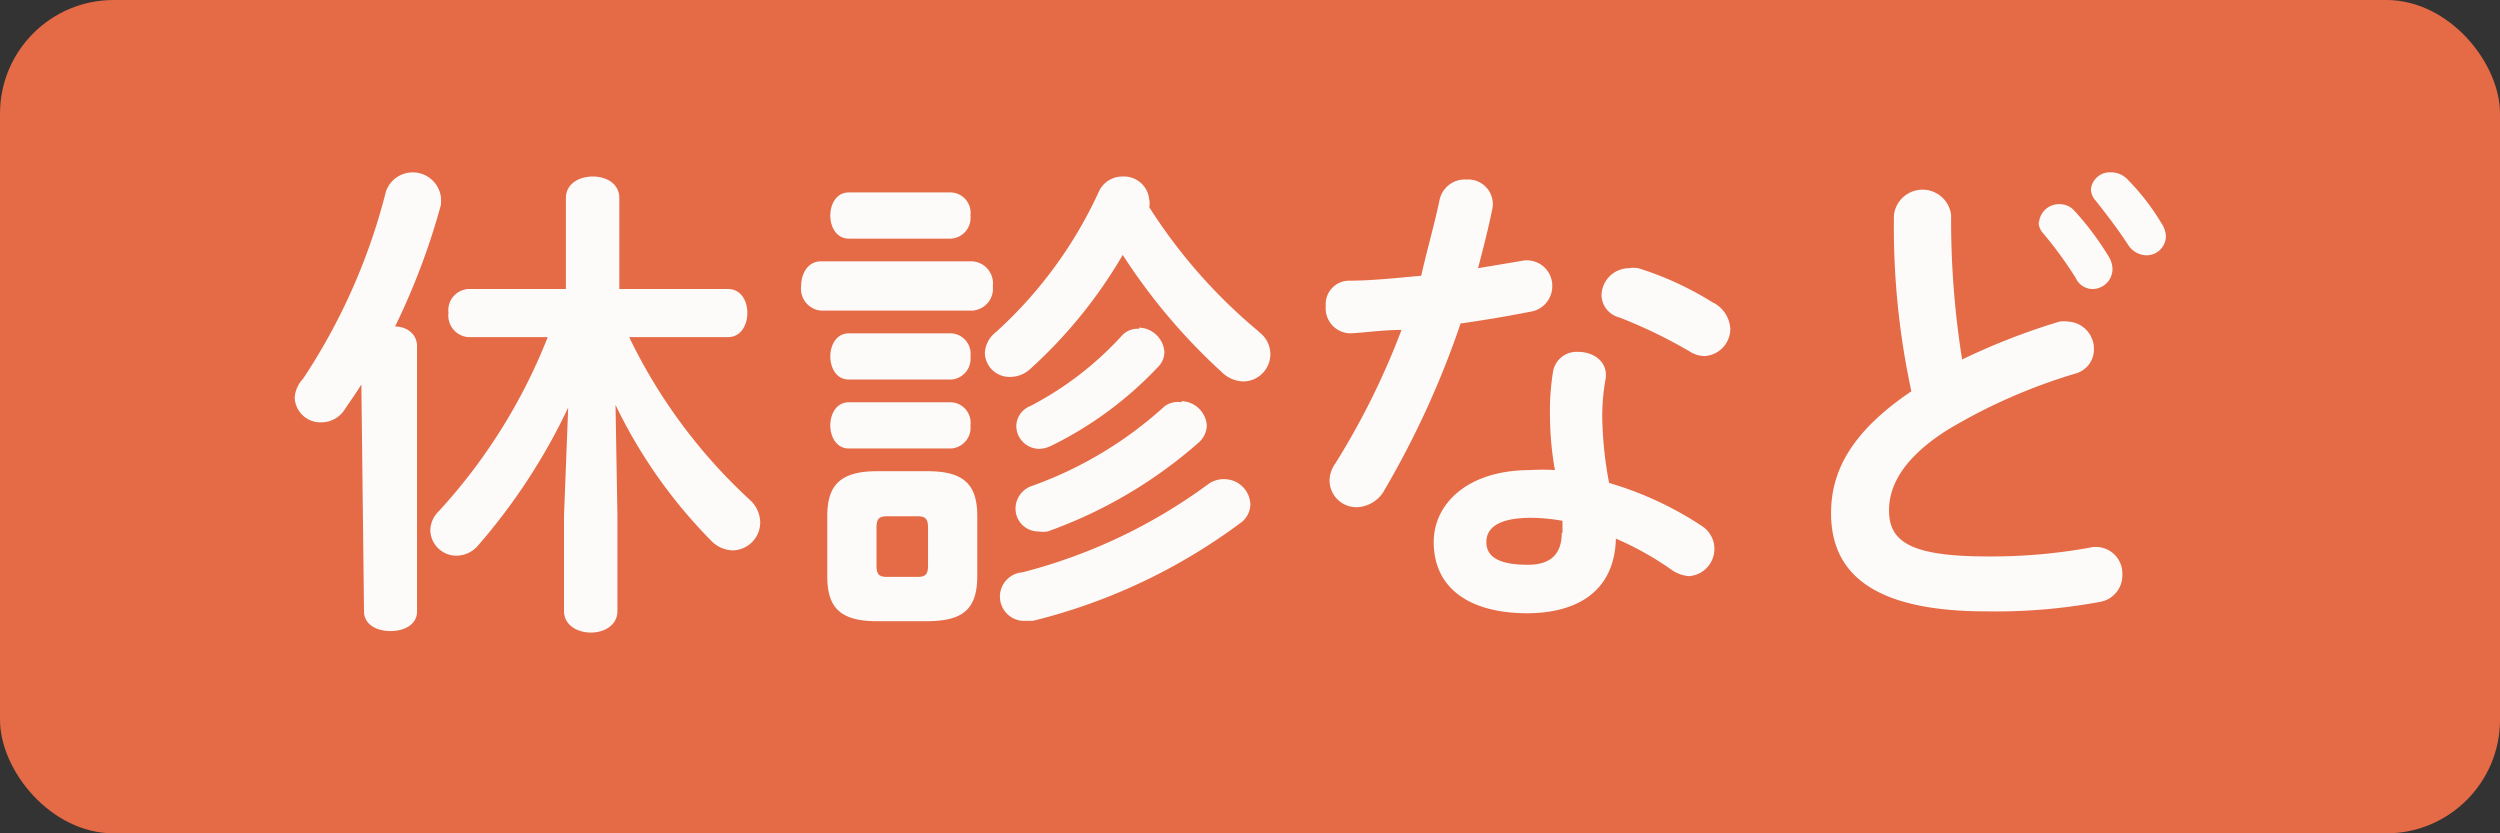 <svg xmlns="http://www.w3.org/2000/svg" viewBox="0 0 66 22"><rect x="0" y="0" width="66" height="22" fill="#333333" stroke="none"/><defs><style>.cls-1{fill:#e56a46;}.cls-2{fill:#fcfbfa;}</style></defs><title>img_kyushin</title><g id="レイヤー_2" data-name="レイヤー 2"><g id="コンテンツ"><rect class="cls-1" width="66" height="22" rx="3" ry="3"/><path class="cls-2" d="M9.54,10.15c-.14.23-.3.45-.44.66a.73.73,0,0,1-.61.34.68.68,0,0,1-.71-.65A.8.8,0,0,1,8,10a16,16,0,0,0,2.19-4.95.75.75,0,0,1,1.45.15,1.65,1.65,0,0,1,0,.21,18.36,18.36,0,0,1-1.21,3.21c.31,0,.58.2.58.52v7c0,.36-.35.52-.7.52s-.7-.16-.7-.52Zm6.76,3.46v2.52c0,.38-.35.57-.7.57s-.71-.19-.71-.57V13.61L15,10.76a15.88,15.88,0,0,1-2.37,3.63.75.75,0,0,1-.58.28.69.69,0,0,1-.69-.66.72.72,0,0,1,.22-.51,14.79,14.79,0,0,0,2.88-4.6h-2.1a.57.57,0,0,1-.52-.64.56.56,0,0,1,.52-.63h2.58V5.23c0-.39.36-.57.71-.57s.7.18.7.57v2.4h2.87c.34,0,.51.31.51.63s-.17.64-.51.64H16.61a14.23,14.23,0,0,0,3.19,4.3.82.82,0,0,1,.27.59.74.74,0,0,1-.73.74.82.82,0,0,1-.57-.26,13.32,13.32,0,0,1-2.52-3.58Z"/><path class="cls-2" d="M21.67,8.2a.58.58,0,0,1-.52-.65c0-.33.18-.65.52-.65h4a.58.58,0,0,1,.54.65.58.58,0,0,1-.54.65Zm1.48,8.2c-1,0-1.31-.39-1.31-1.19V13.63c0-.8.32-1.19,1.31-1.19h1.34c1,0,1.31.39,1.31,1.19v1.58c0,.92-.43,1.18-1.31,1.19ZM22.41,6.3c-.33,0-.49-.31-.49-.61s.16-.61.49-.61h2.7a.54.54,0,0,1,.51.61.55.55,0,0,1-.51.61Zm0,3.72c-.33,0-.49-.31-.49-.61s.16-.61.49-.61h2.7a.54.54,0,0,1,.51.61.55.55,0,0,1-.51.61Zm0,1.82c-.33,0-.49-.31-.49-.61s.16-.61.49-.61h2.7a.54.54,0,0,1,.51.61.55.55,0,0,1-.51.61Zm1.82,3.39c.21,0,.27-.08.27-.3v-1c0-.22-.06-.3-.27-.3h-.82c-.21,0-.27.08-.27.3v1c0,.21.05.3.27.3Zm9-6.47a.72.72,0,0,1-.42,1.31.85.85,0,0,1-.56-.25,15.75,15.75,0,0,1-2.61-3.09,12.63,12.63,0,0,1-2.43,3,.78.78,0,0,1-.53.22A.65.65,0,0,1,26,9.33a.74.74,0,0,1,.29-.56A11.41,11.41,0,0,0,29,5.08a.68.68,0,0,1,.64-.42.67.67,0,0,1,.7.61.48.48,0,0,1,0,.2A14.08,14.08,0,0,0,33.24,8.76Zm-.9,3.89a.69.69,0,0,1,.68.67.62.62,0,0,1-.28.5,15.3,15.3,0,0,1-5.46,2.57l-.18,0a.64.64,0,0,1-.1-1.28,14.24,14.24,0,0,0,4.91-2.33A.7.7,0,0,1,32.34,12.65Zm-2.26-4a.69.69,0,0,1,.67.64.56.56,0,0,1-.18.41,9.79,9.79,0,0,1-2.81,2.07.79.79,0,0,1-.32.08.61.61,0,0,1-.6-.6.58.58,0,0,1,.37-.53,8.67,8.67,0,0,0,2.4-1.84A.57.57,0,0,1,30.08,8.68Zm1.12,1.94a.69.69,0,0,1,.67.65.63.63,0,0,1-.2.43,12.24,12.24,0,0,1-4,2.36.77.77,0,0,1-.25,0,.6.6,0,0,1-.6-.61.63.63,0,0,1,.43-.59,10.38,10.38,0,0,0,3.5-2.1A.59.59,0,0,1,31.2,10.62Z"/><path class="cls-2" d="M38,5.3a.68.68,0,0,1,.71-.56.65.65,0,0,1,.68.81c-.1.49-.23,1-.37,1.53l1.14-.19a.67.67,0,0,1,.82.67.68.68,0,0,1-.58.67c-.56.11-1.2.22-1.84.31a23.89,23.89,0,0,1-2,4.38.87.87,0,0,1-.73.47.71.71,0,0,1-.73-.69.78.78,0,0,1,.15-.46A20,20,0,0,0,37,8.71c-.48,0-.95.07-1.35.09A.66.66,0,0,1,35,8.08a.62.62,0,0,1,.62-.67c.58,0,1.23-.07,1.9-.13C37.67,6.61,37.85,6,38,5.3Zm2.33,10.89c-1.55,0-2.48-.67-2.48-1.88,0-1,.88-1.9,2.55-1.9a5.14,5.14,0,0,1,.65,0,8.35,8.35,0,0,1-.13-1.38A6.64,6.64,0,0,1,41,9.81a.63.63,0,0,1,.67-.52c.39,0,.78.25.72.7a5.59,5.59,0,0,0-.09,1.07,10.2,10.2,0,0,0,.18,1.69,9,9,0,0,1,2.44,1.13.72.72,0,0,1-.33,1.33.91.91,0,0,1-.45-.16,8.13,8.13,0,0,0-1.48-.83C42.62,15.67,41.56,16.19,40.31,16.19Zm.92-2.12c0-.11,0-.22,0-.32a4.83,4.83,0,0,0-.82-.08c-.91,0-1.19.29-1.19.64s.26.6,1.1.6C40.91,14.91,41.23,14.65,41.23,14.07Zm4-6.07a.83.83,0,0,1,.43.68A.72.72,0,0,1,45,9.4a.74.74,0,0,1-.39-.12,13.11,13.11,0,0,0-1.86-.9.62.62,0,0,1-.47-.58A.73.73,0,0,1,43,7.08a.77.77,0,0,1,.25,0A8.39,8.39,0,0,1,45.24,8Z"/><path class="cls-2" d="M50,5.68a.76.76,0,0,1,1.51,0,23.19,23.19,0,0,0,.29,3.81,17.63,17.63,0,0,1,2.57-1,.85.85,0,0,1,.23,0,.72.72,0,0,1,.68.73.66.66,0,0,1-.48.64,14.68,14.68,0,0,0-3.42,1.51c-1.12.72-1.51,1.44-1.51,2.1,0,.81.53,1.22,2.6,1.22a14.58,14.58,0,0,0,2.69-.23.7.7,0,0,1,.87.7.71.71,0,0,1-.59.73,15.07,15.07,0,0,1-3,.25c-2.74,0-4.1-.84-4.1-2.59,0-1.07.49-2.12,2.12-3.22A20.53,20.53,0,0,1,50,5.68Zm3.83.19a.53.53,0,0,1,.55-.48.52.52,0,0,1,.39.18,7.74,7.74,0,0,1,.91,1.22.65.65,0,0,1,.09.32.53.53,0,0,1-.53.52.49.49,0,0,1-.44-.29,10.36,10.36,0,0,0-.86-1.18A.44.44,0,0,1,53.82,5.87ZM55.2,5a.5.5,0,0,1,.53-.45.59.59,0,0,1,.43.18,6.09,6.09,0,0,1,.9,1.16.67.67,0,0,1,.12.35.51.51,0,0,1-.52.5.59.59,0,0,1-.48-.28c-.26-.4-.59-.83-.86-1.17A.46.46,0,0,1,55.2,5Z"/></g></g></svg>